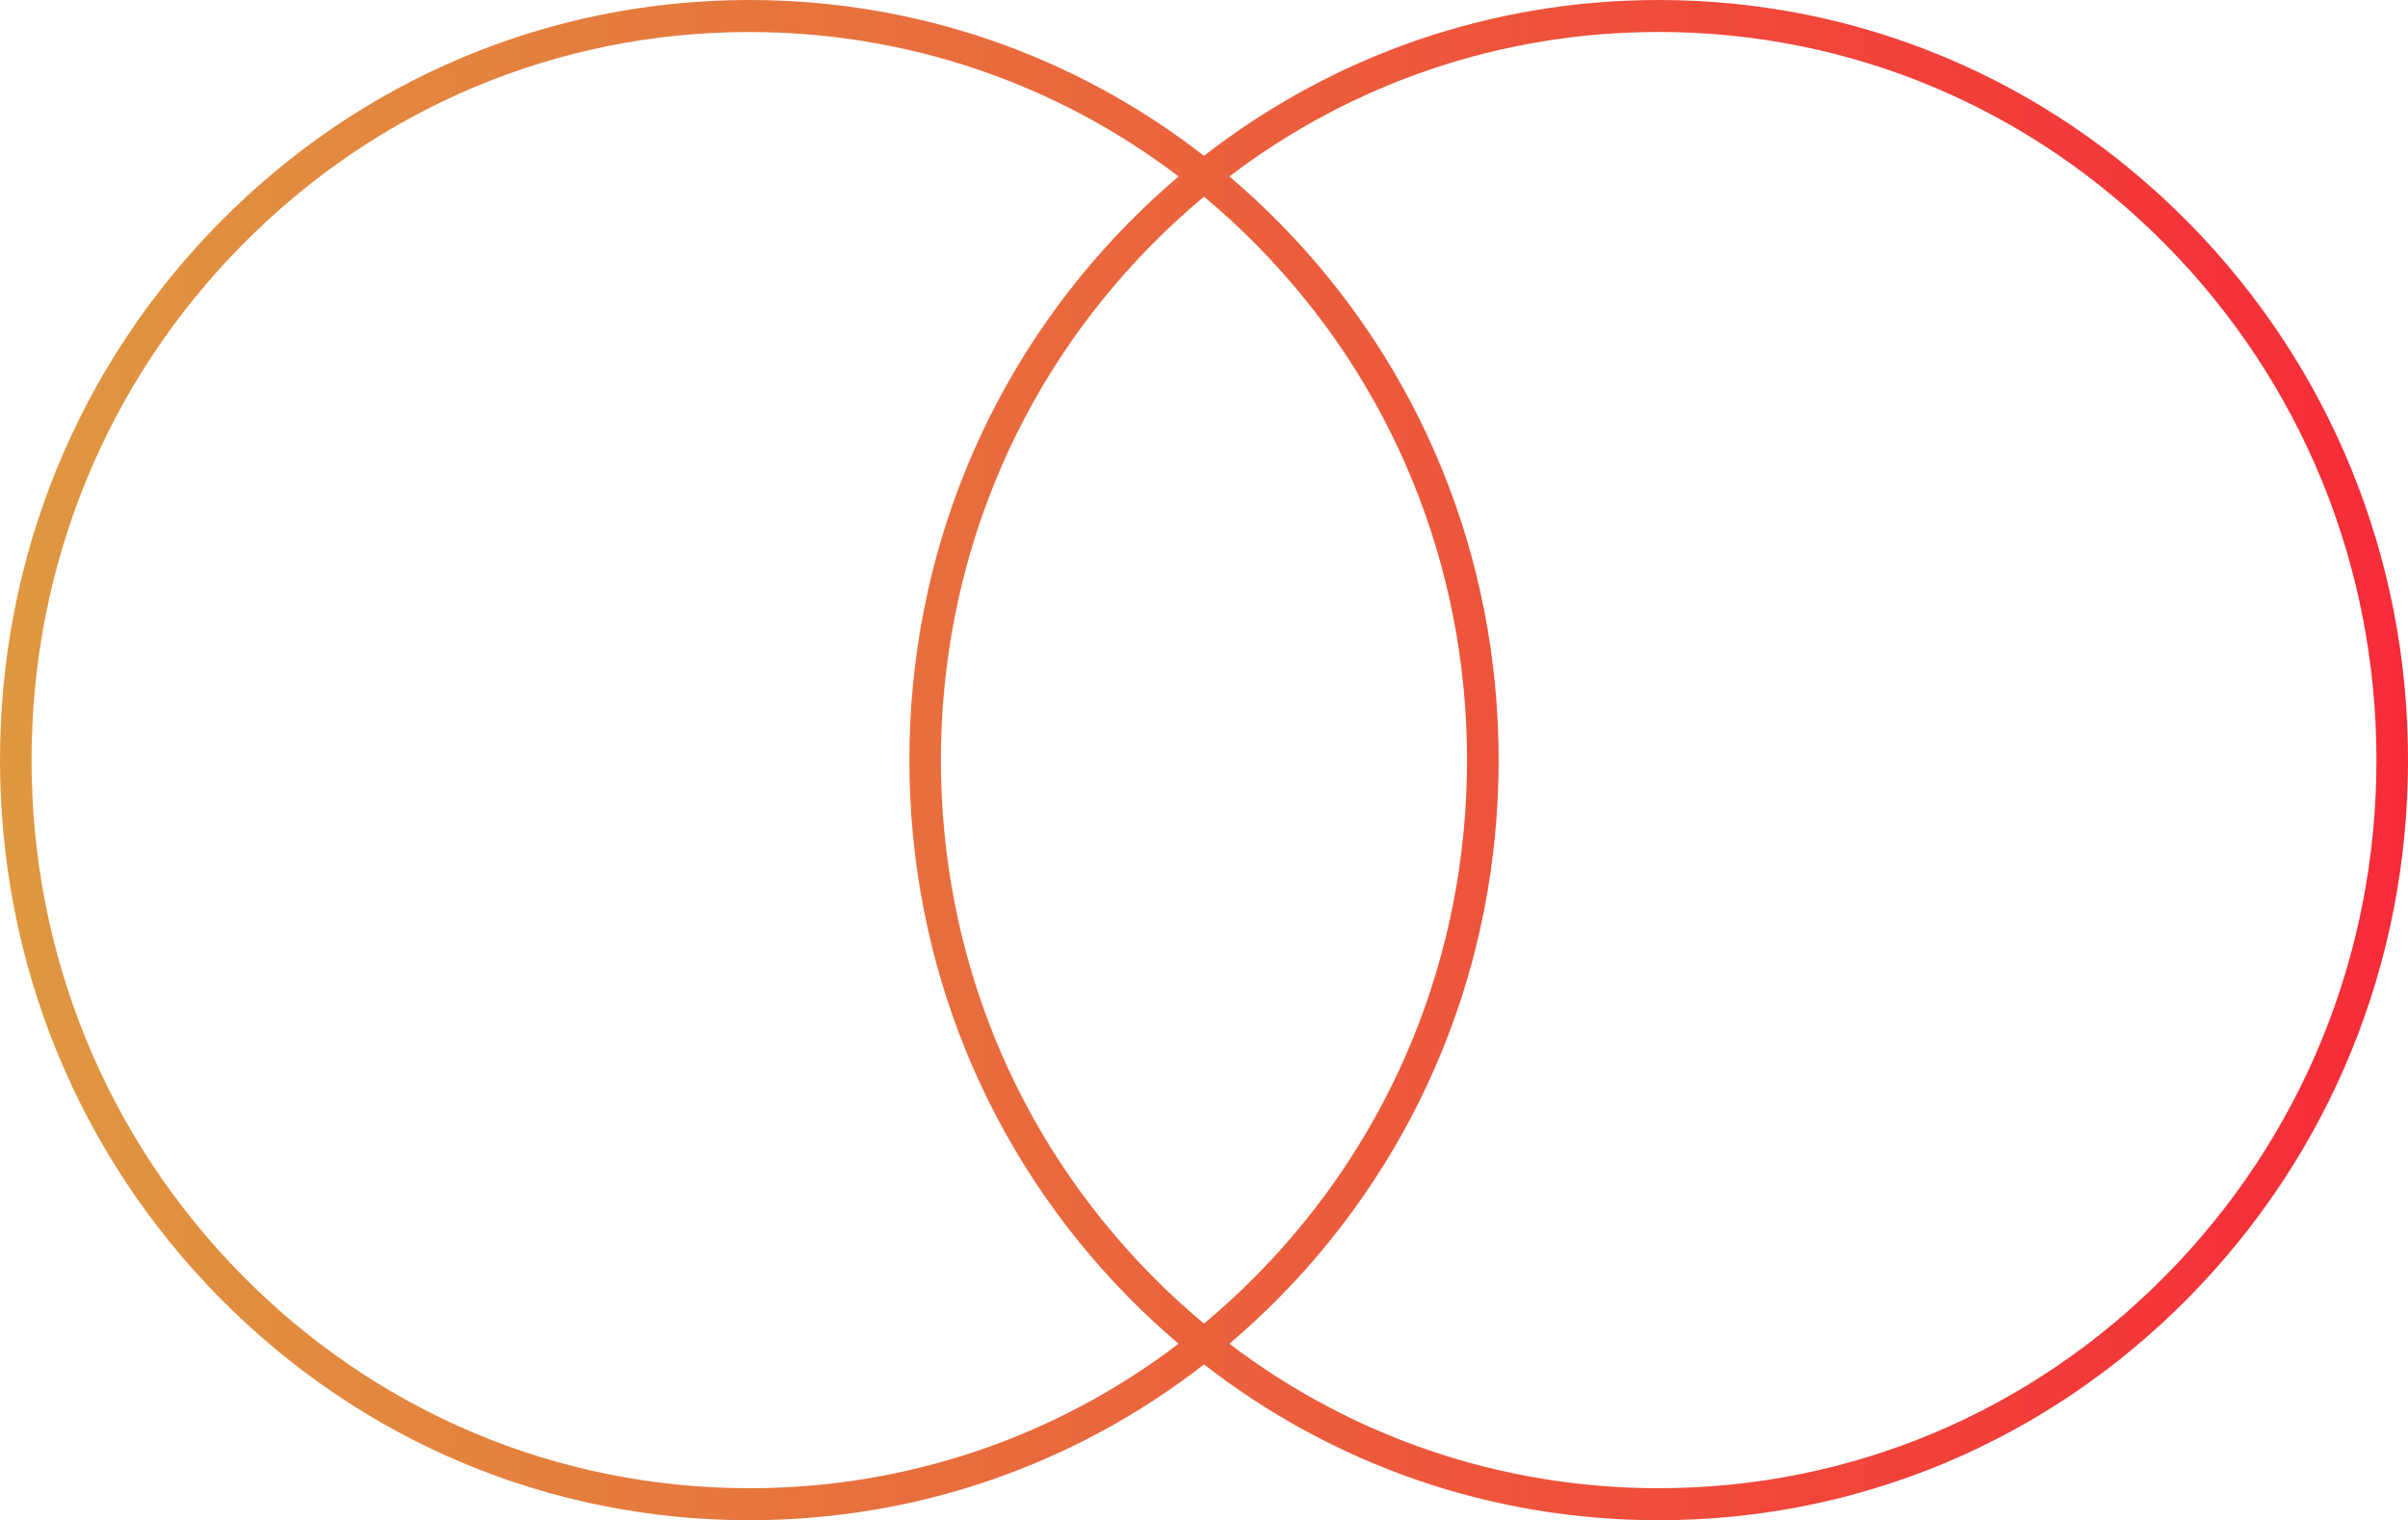 <svg width="179" height="113" viewBox="0 0 179 113" fill="none" xmlns="http://www.w3.org/2000/svg">
<g clip-path="url(#clip0_164_60)">
<path d="M162.685 16.549C152.164 5.877 138.176 0 123.299 0C110.921 0 99.161 4.071 89.499 11.583C79.839 4.071 68.077 0 55.701 0C40.824 0 26.836 5.877 16.315 16.549C5.794 27.219 0 41.408 0 56.501C0 71.594 5.794 85.781 16.315 96.453C26.836 107.125 40.824 113.002 55.701 113.002C68.079 113.002 79.839 108.931 89.501 101.419C99.163 108.931 110.923 113.002 123.302 113.002C138.179 113.002 152.167 107.125 162.687 96.453C173.208 85.781 179.002 71.592 179.002 56.501C179.002 41.41 173.208 27.221 162.687 16.549H162.685ZM55.701 110.621C41.45 110.621 28.051 104.991 17.973 94.768C7.896 84.546 2.346 70.957 2.346 56.501C2.346 42.046 7.896 28.454 17.973 18.232C28.051 8.009 41.448 2.38 55.701 2.38C67.359 2.38 78.448 6.149 87.613 13.118C86.339 14.201 85.103 15.343 83.913 16.549C73.393 27.221 67.599 41.41 67.599 56.501C67.599 71.592 73.393 85.781 83.913 96.453C85.103 97.659 86.339 98.802 87.613 99.884C78.448 106.854 67.359 110.623 55.701 110.623V110.621ZM89.499 14.617C90.857 15.75 92.168 16.954 93.426 18.232C103.503 28.454 109.053 42.046 109.053 56.501C109.053 70.957 103.503 84.548 93.426 94.771C92.166 96.049 90.857 97.252 89.499 98.385C88.141 97.252 86.829 96.049 85.572 94.771C75.495 84.548 69.944 70.957 69.944 56.501C69.944 42.046 75.495 28.454 85.572 18.232C86.832 16.954 88.141 15.75 89.499 14.617ZM161.027 94.768C150.949 104.991 137.55 110.621 123.299 110.621C111.641 110.621 100.552 106.851 91.387 99.882C92.661 98.799 93.897 97.657 95.087 96.451C105.607 85.778 111.401 71.59 111.401 56.499C111.401 41.408 105.607 27.219 95.087 16.547C93.897 15.341 92.661 14.198 91.387 13.116C100.552 6.146 111.641 2.377 123.299 2.377C137.55 2.377 150.949 8.007 161.027 18.229C171.104 28.452 176.654 42.043 176.654 56.499C176.654 70.954 171.104 84.546 161.027 94.768Z" fill="url(#paint0_linear_164_60)"/>
</g>
<defs>
<linearGradient id="paint0_linear_164_60" x1="0" y1="56.501" x2="179" y2="56.501" gradientUnits="userSpaceOnUse">
<stop stop-color="#DF9840"/>
<stop offset="1" stop-color="#F62B38"/>
</linearGradient>
<clipPath id="clip0_164_60">
<rect width="179" height="113" fill="white"/>
</clipPath>
</defs>
</svg>
